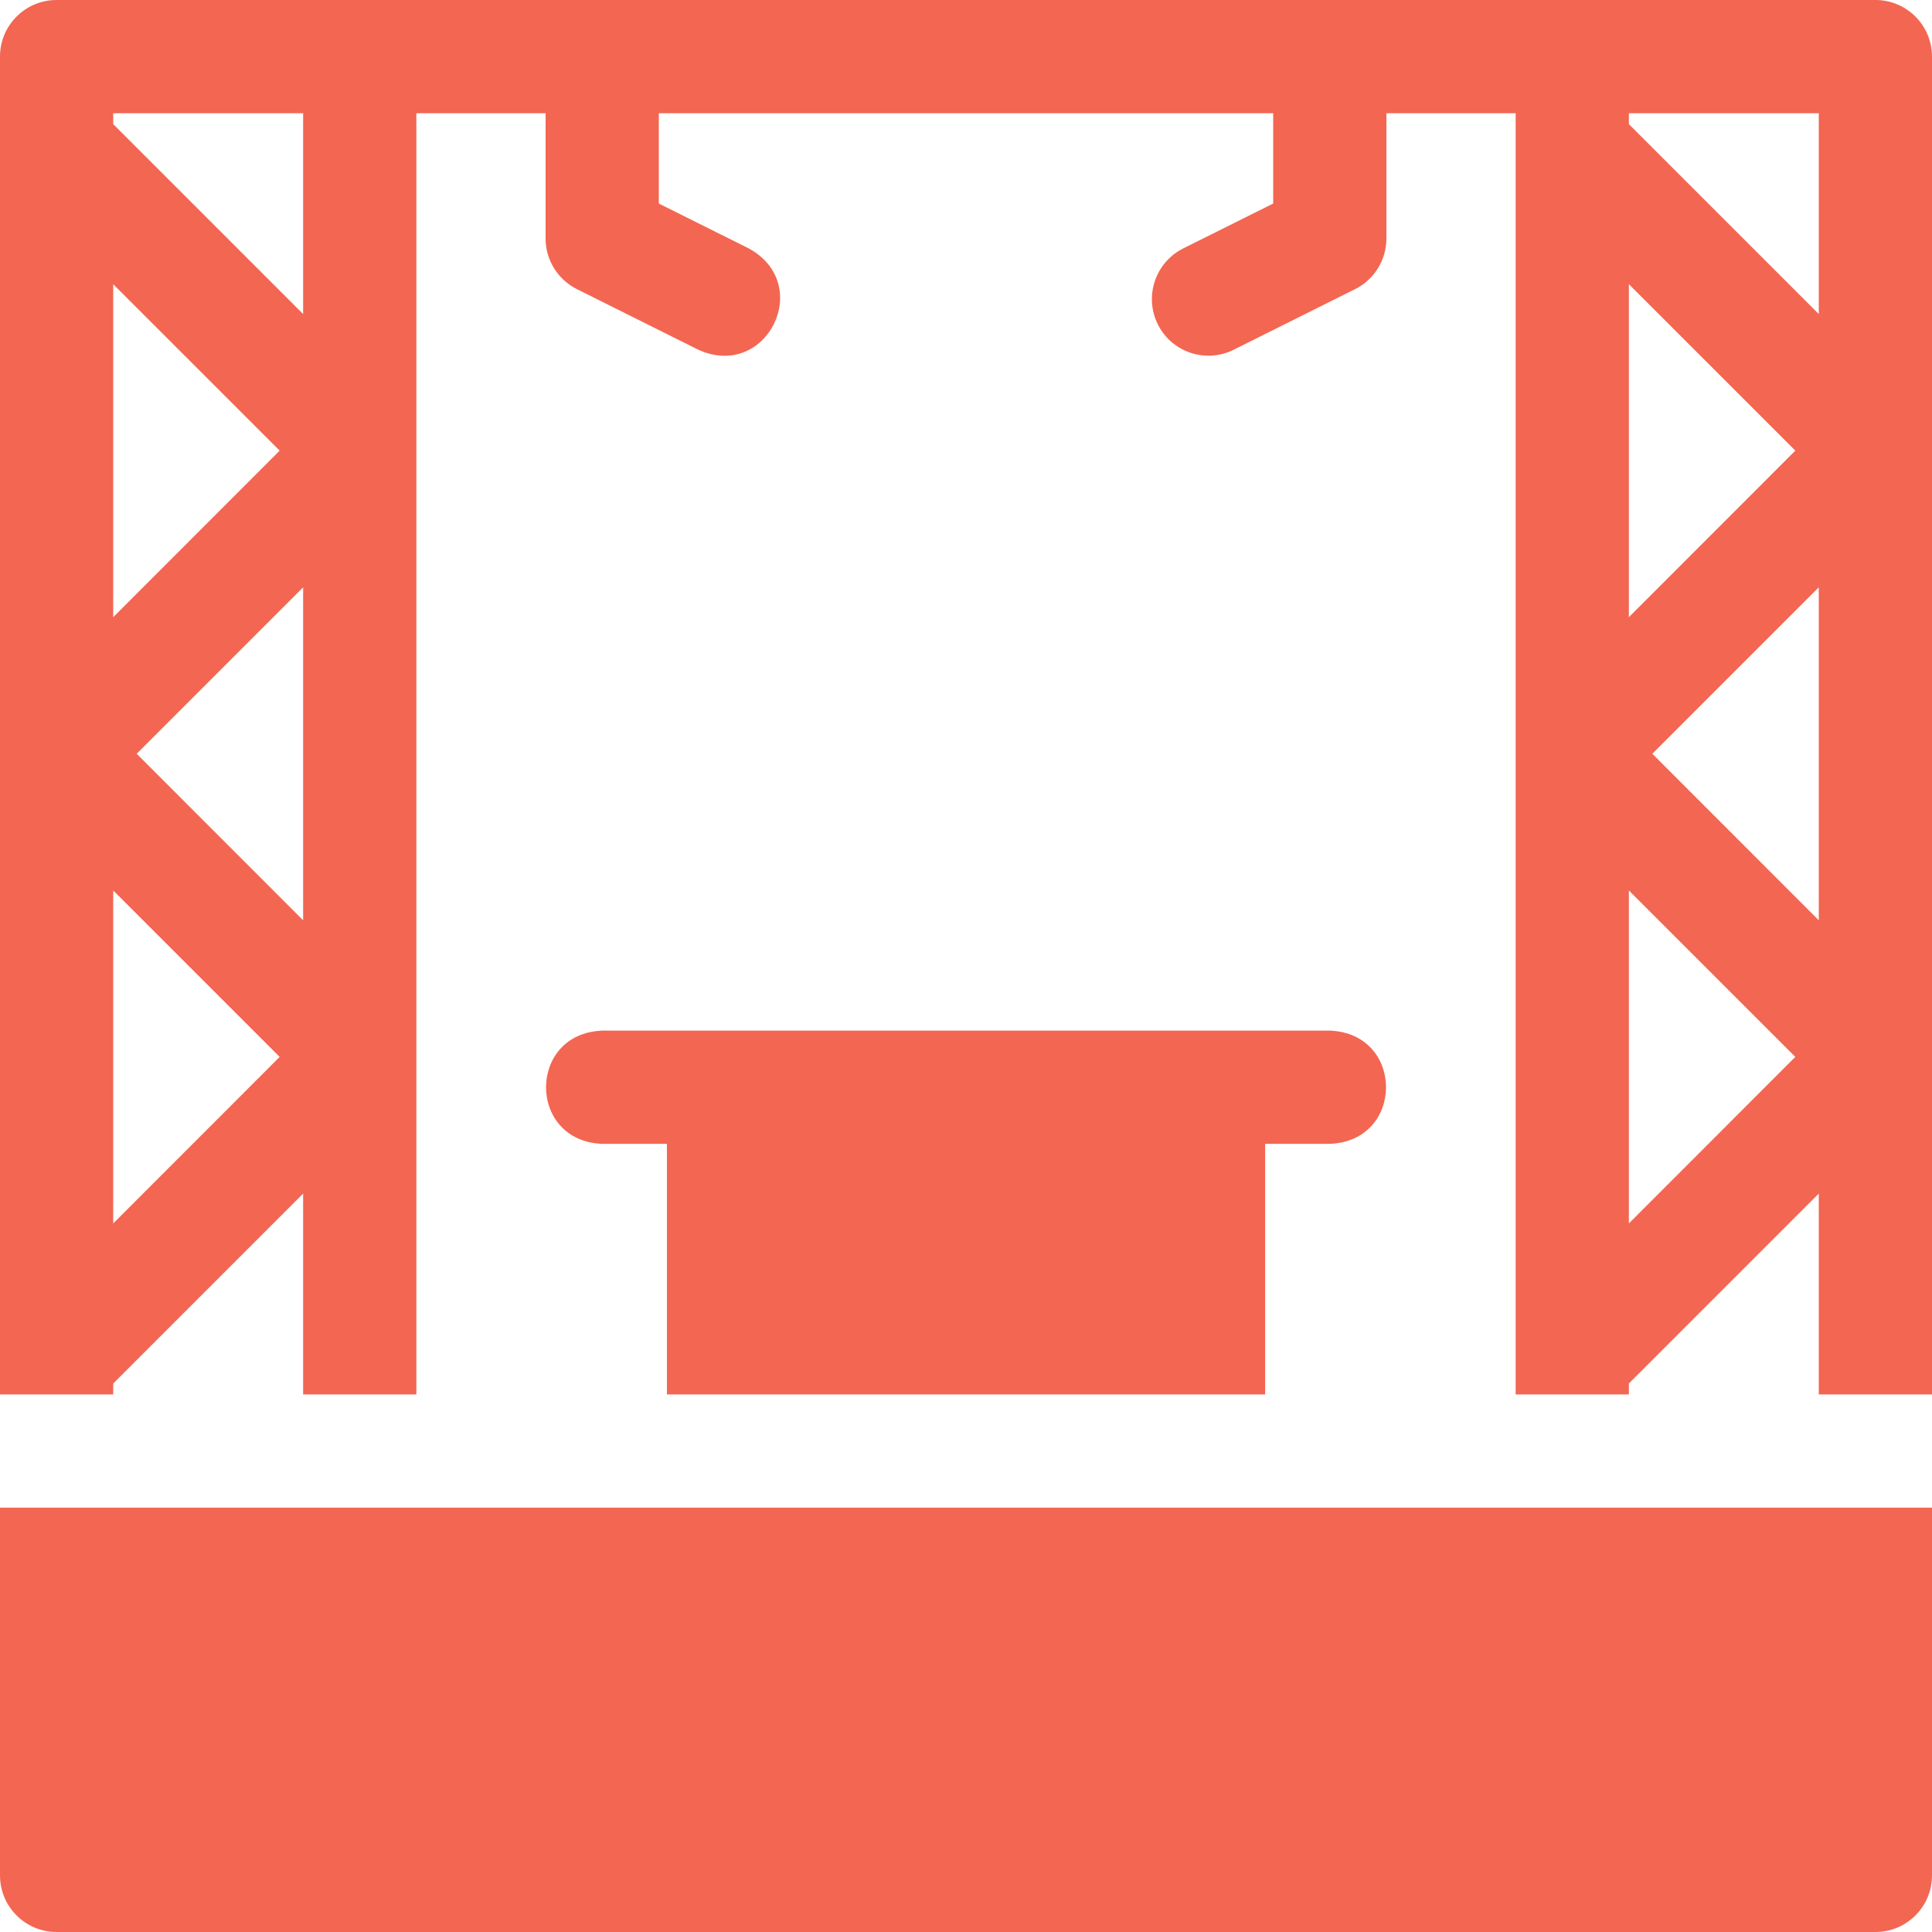 <svg width="20" height="20" viewBox="0 0 20 20" fill="none" xmlns="http://www.w3.org/2000/svg">
<g clip-path="url(#clip0_6542_4004)">
<path d="M13.097 14.435V11.841H13.766C14.542 11.812 14.542 10.698 13.766 10.669H6.235C5.458 10.698 5.459 11.813 6.235 11.841H6.904V14.435H13.097Z" fill="#F36652"/>
<path d="M19.414 0H0.586C0.262 0 0 0.262 0 0.586V14.435H1.172V14.322L3.138 12.356V14.435H4.31V1.172H5.648V2.469C5.648 2.691 5.774 2.894 5.972 2.993L7.228 3.62C7.934 3.942 8.433 2.945 7.752 2.572L6.82 2.107V1.172H13.18V2.107L12.248 2.572C11.959 2.717 11.842 3.069 11.986 3.358C12.132 3.65 12.485 3.764 12.772 3.62L14.028 2.993C14.226 2.894 14.352 2.691 14.352 2.469V1.172H15.69V14.435H16.862V14.322L18.828 12.356V14.435H20V0.586C20 0.262 19.738 0 19.414 0ZM1.172 2.942L2.895 4.665L1.172 6.389V2.942ZM1.172 12.665V9.218L2.895 10.941L1.172 12.665ZM3.138 9.527L1.415 7.803L3.138 6.08V9.527ZM3.138 3.251L1.172 1.285V1.172H3.138V3.251ZM16.862 2.942L18.585 4.665L16.862 6.389V2.942ZM16.862 12.665V9.218L18.585 10.941L16.862 12.665ZM18.828 9.527L17.105 7.803L18.828 6.08V9.527ZM18.828 3.251L16.862 1.285V1.172H18.828V3.251Z" fill="#F36652"/>
<path d="M0 19.414C0 19.738 0.262 20 0.586 20H19.414C19.738 20 20 19.738 20 19.414V15.607H0V19.414Z" fill="#F36652"/>
</g>
<defs>
<clipPath id="clip0_6542_4004">
<rect width="20" height="20" fill="white"/>
</clipPath>
</defs>
</svg>
